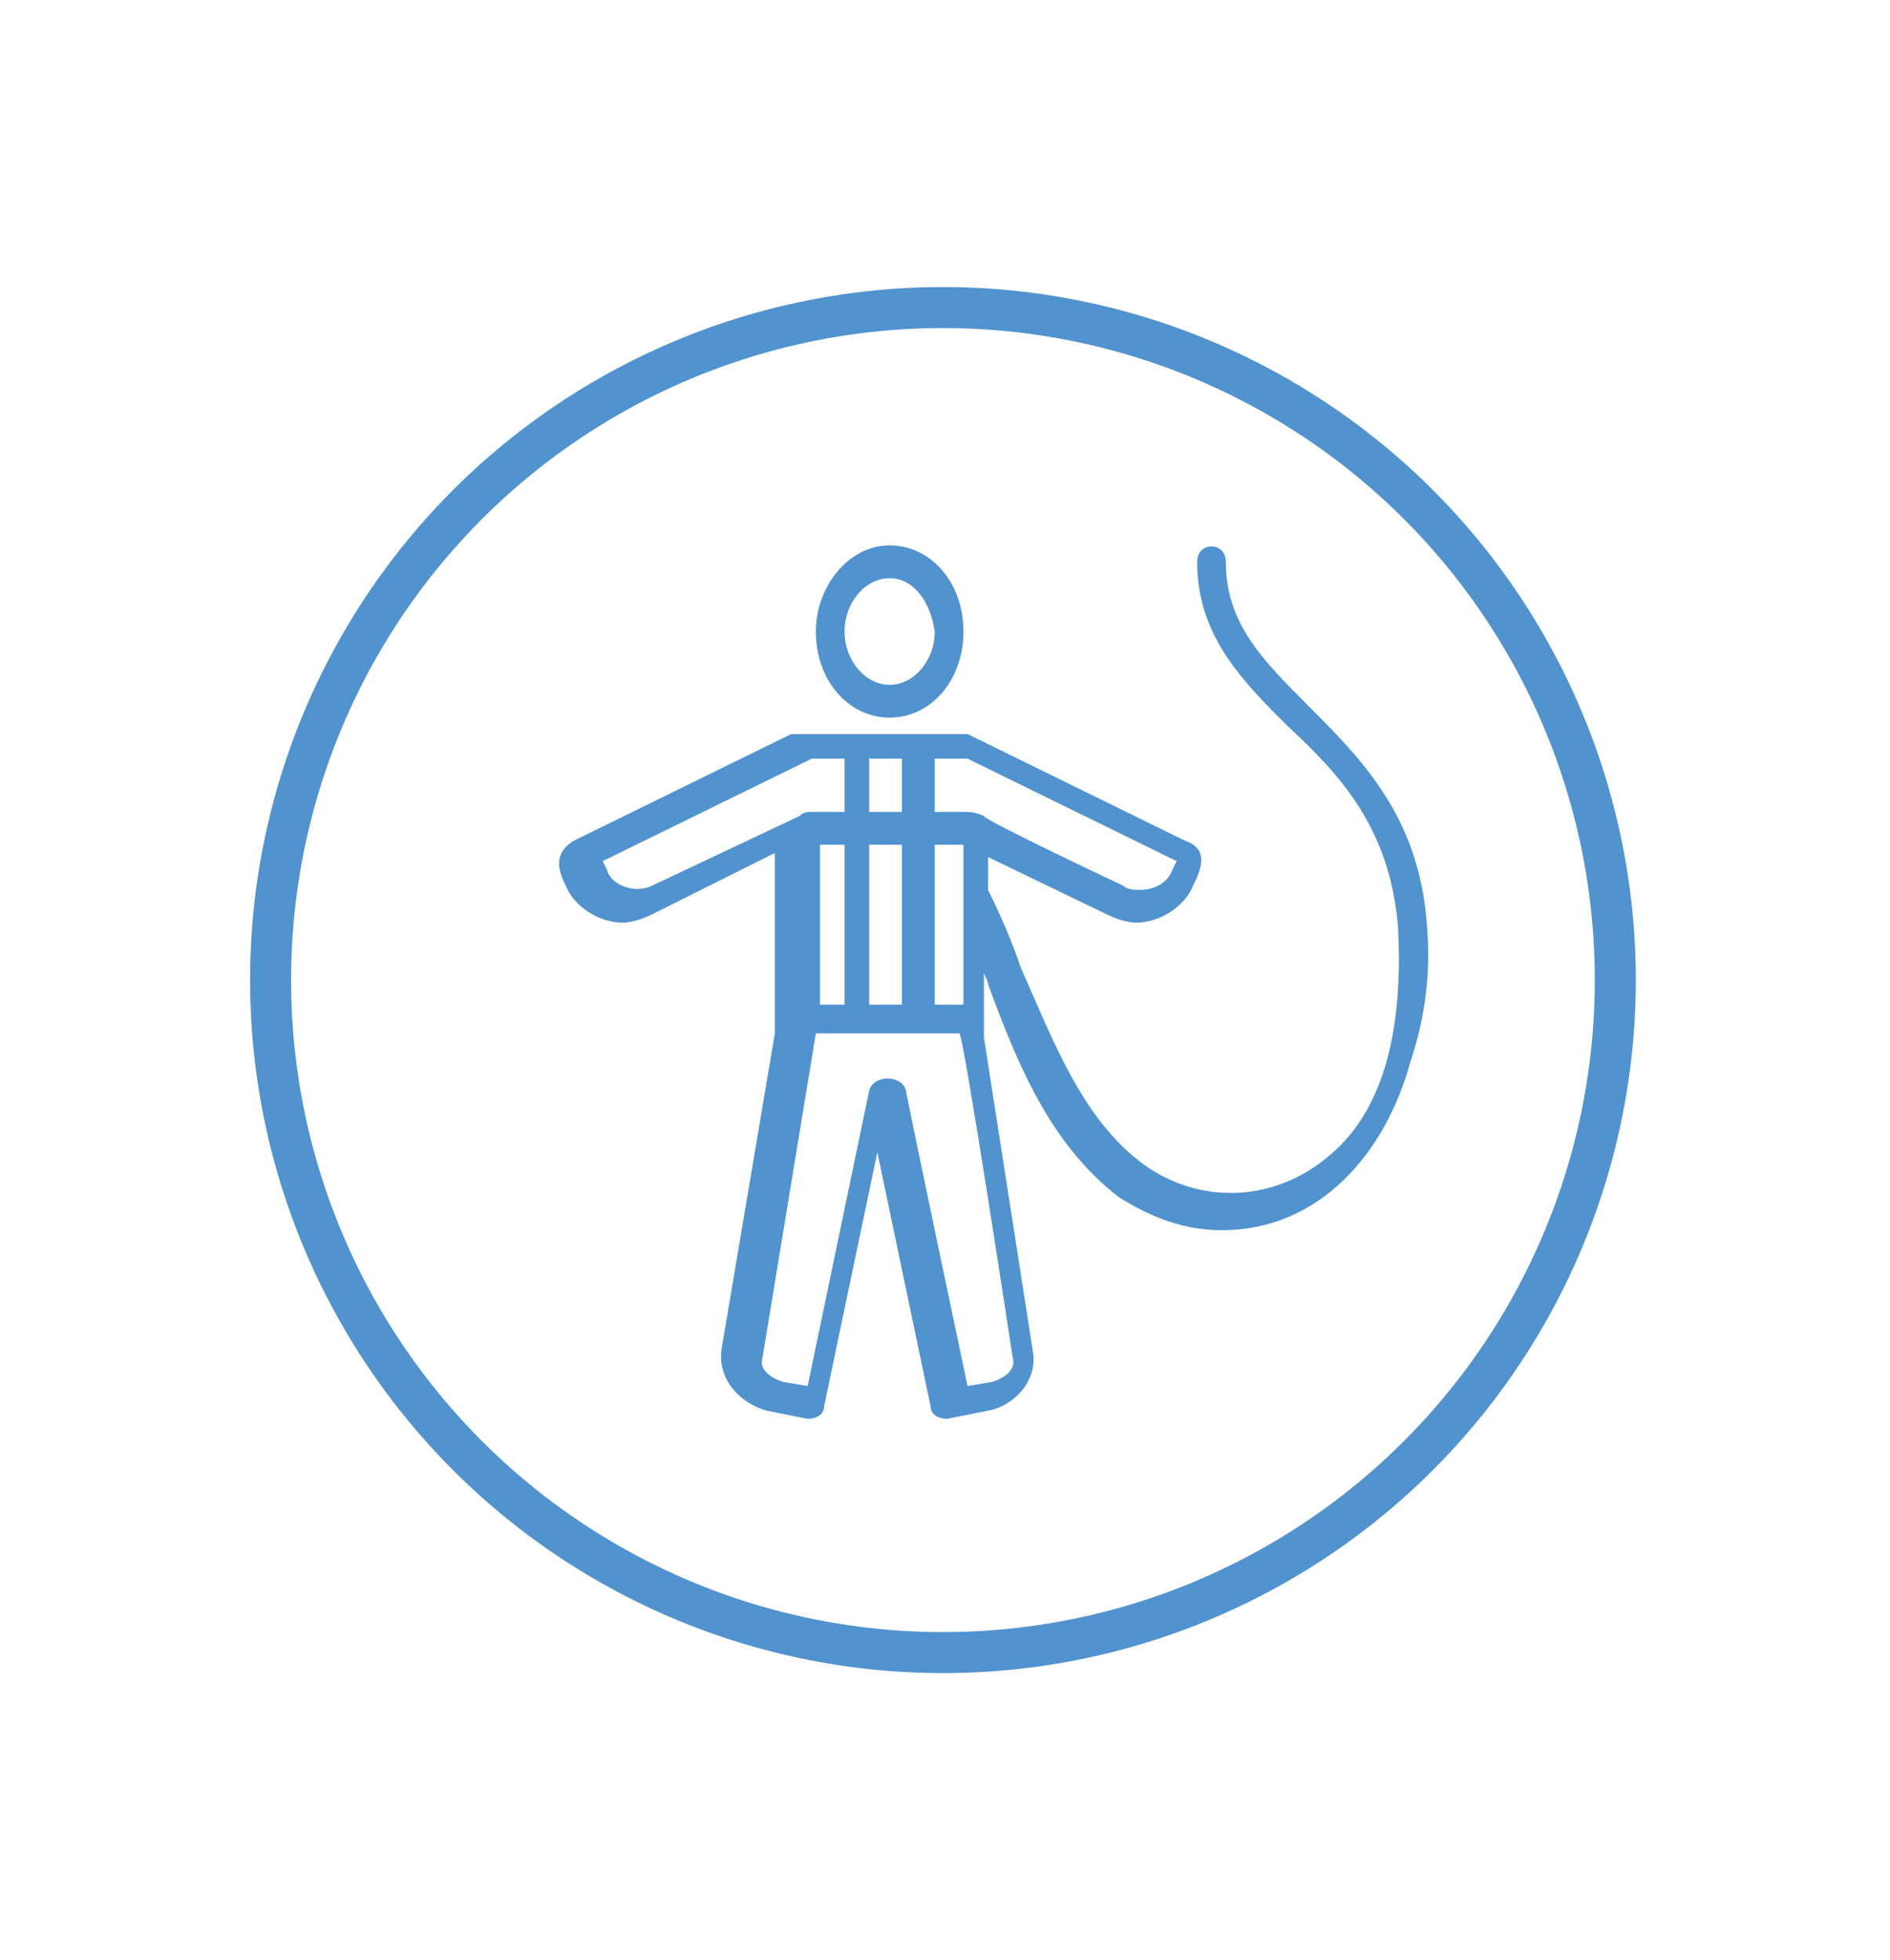 <?xml version="1.0" encoding="utf-8"?>
<!-- Generator: Adobe Illustrator 24.2.3, SVG Export Plug-In . SVG Version: 6.00 Build 0)  -->
<svg version="1.1" id="Capa_1" xmlns="http://www.w3.org/2000/svg" xmlns:xlink="http://www.w3.org/1999/xlink" x="0px" y="0px"
	 viewBox="0 0 46.1 47.8" style="enable-background:new 0 0 46.1 47.8;" xml:space="preserve">
<style type="text/css">
	.st0{fill:none;stroke:#5093CF;stroke-miterlimit:10;}
	.st1{fill:#5093CF;}
</style>
<g>
	<circle class="st0" cx="23" cy="23.9" r="16.4"/>
	<path class="st1" d="M21.7,14.1c-0.6,0-1.1,0.6-1.1,1.3c0,0.7,0.5,1.3,1.1,1.3s1.1-0.6,1.1-1.3C22.7,14.7,22.3,14.1,21.7,14.1
		 M21.7,17.5c-1,0-1.8-0.9-1.8-2.1c0-1.1,0.8-2.1,1.8-2.1c1,0,1.8,0.9,1.8,2.1C23.5,16.6,22.7,17.5,21.7,17.5"/>
	<path class="st1" d="M24,19.9c0,0-0.2-0.1-0.4-0.1h-0.8v-1.3h0.8l5.1,2.5l-0.1,0.2c-0.1,0.3-0.4,0.5-0.8,0.5c-0.1,0-0.3,0-0.4-0.1
		C27.4,21.6,24,20,24,19.9 M24.7,33.1c0.1,0.3-0.2,0.5-0.5,0.6l-0.6,0.1c0,0-1.5-7.1-1.5-7.2c-0.1-0.4-0.8-0.4-0.9,0l-1.5,7.2
		l-0.6-0.1c-0.3-0.1-0.6-0.3-0.5-0.6l1.3-7.9h3.5C23.5,25.2,24.7,33.1,24.7,33.1 M20.6,24.5H20v-3.9h0.6V24.5z M15.9,21.6
		c-0.4,0.2-1,0-1.1-0.4l-0.1-0.2l5.1-2.5h0.8v1.3h-0.8c-0.1,0-0.2,0-0.3,0.1L15.9,21.6z M21.3,20.6H22v3.9h-0.8V20.6z M22,19.8h-0.8
		v-1.3H22V19.8z M22.8,20.6h0.7v3.9h-0.7V20.6z M34.8,22.5c-0.2-2.6-1.6-4-2.9-5.3c-1.1-1.1-2-2-2-3.5c0-0.5-0.7-0.5-0.7,0
		c0,1.8,1.1,2.9,2.2,4c1.3,1.2,2.5,2.5,2.7,4.9c0.1,1.9-0.1,4.3-1.7,5.6c-1.3,1.1-3.1,1.2-4.5,0.2c-1.5-1.1-2.2-3-3-4.8
		c-0.2-0.6-0.5-1.3-0.8-1.9v-0.8l2.9,1.4c0.2,0.1,0.5,0.2,0.7,0.2c0.6,0,1.2-0.4,1.4-0.9c0.2-0.4,0.4-0.9-0.2-1.1l-5.3-2.6
		c-0.1,0-0.1,0-0.2,0h-3.9c-0.1,0-0.1,0-0.2,0c0,0-5.3,2.6-5.3,2.6c-0.5,0.3-0.4,0.7-0.2,1.1c0.2,0.5,0.8,0.9,1.4,0.9
		c0.2,0,0.5-0.1,0.7-0.2l3-1.5v4.4c0,0-1.3,7.7-1.3,7.7c-0.1,0.7,0.4,1.3,1.1,1.5c0,0,1,0.2,1,0.2c0.2,0,0.4-0.1,0.4-0.3l1.3-6.2
		c0,0,1.3,6.2,1.3,6.2c0,0.2,0.2,0.3,0.4,0.3l1-0.2c0.6-0.1,1.2-0.7,1.1-1.4c0,0-1.2-7.7-1.2-7.7v-1.6c0,0.1,0.1,0.2,0.1,0.3
		c0.7,1.9,1.5,3.9,3.2,5.2c0.8,0.5,1.6,0.8,2.5,0.8c2.4,0,4-1.9,4.6-4.1C34.8,24.7,34.9,23.6,34.8,22.5"/>
</g>
</svg>
